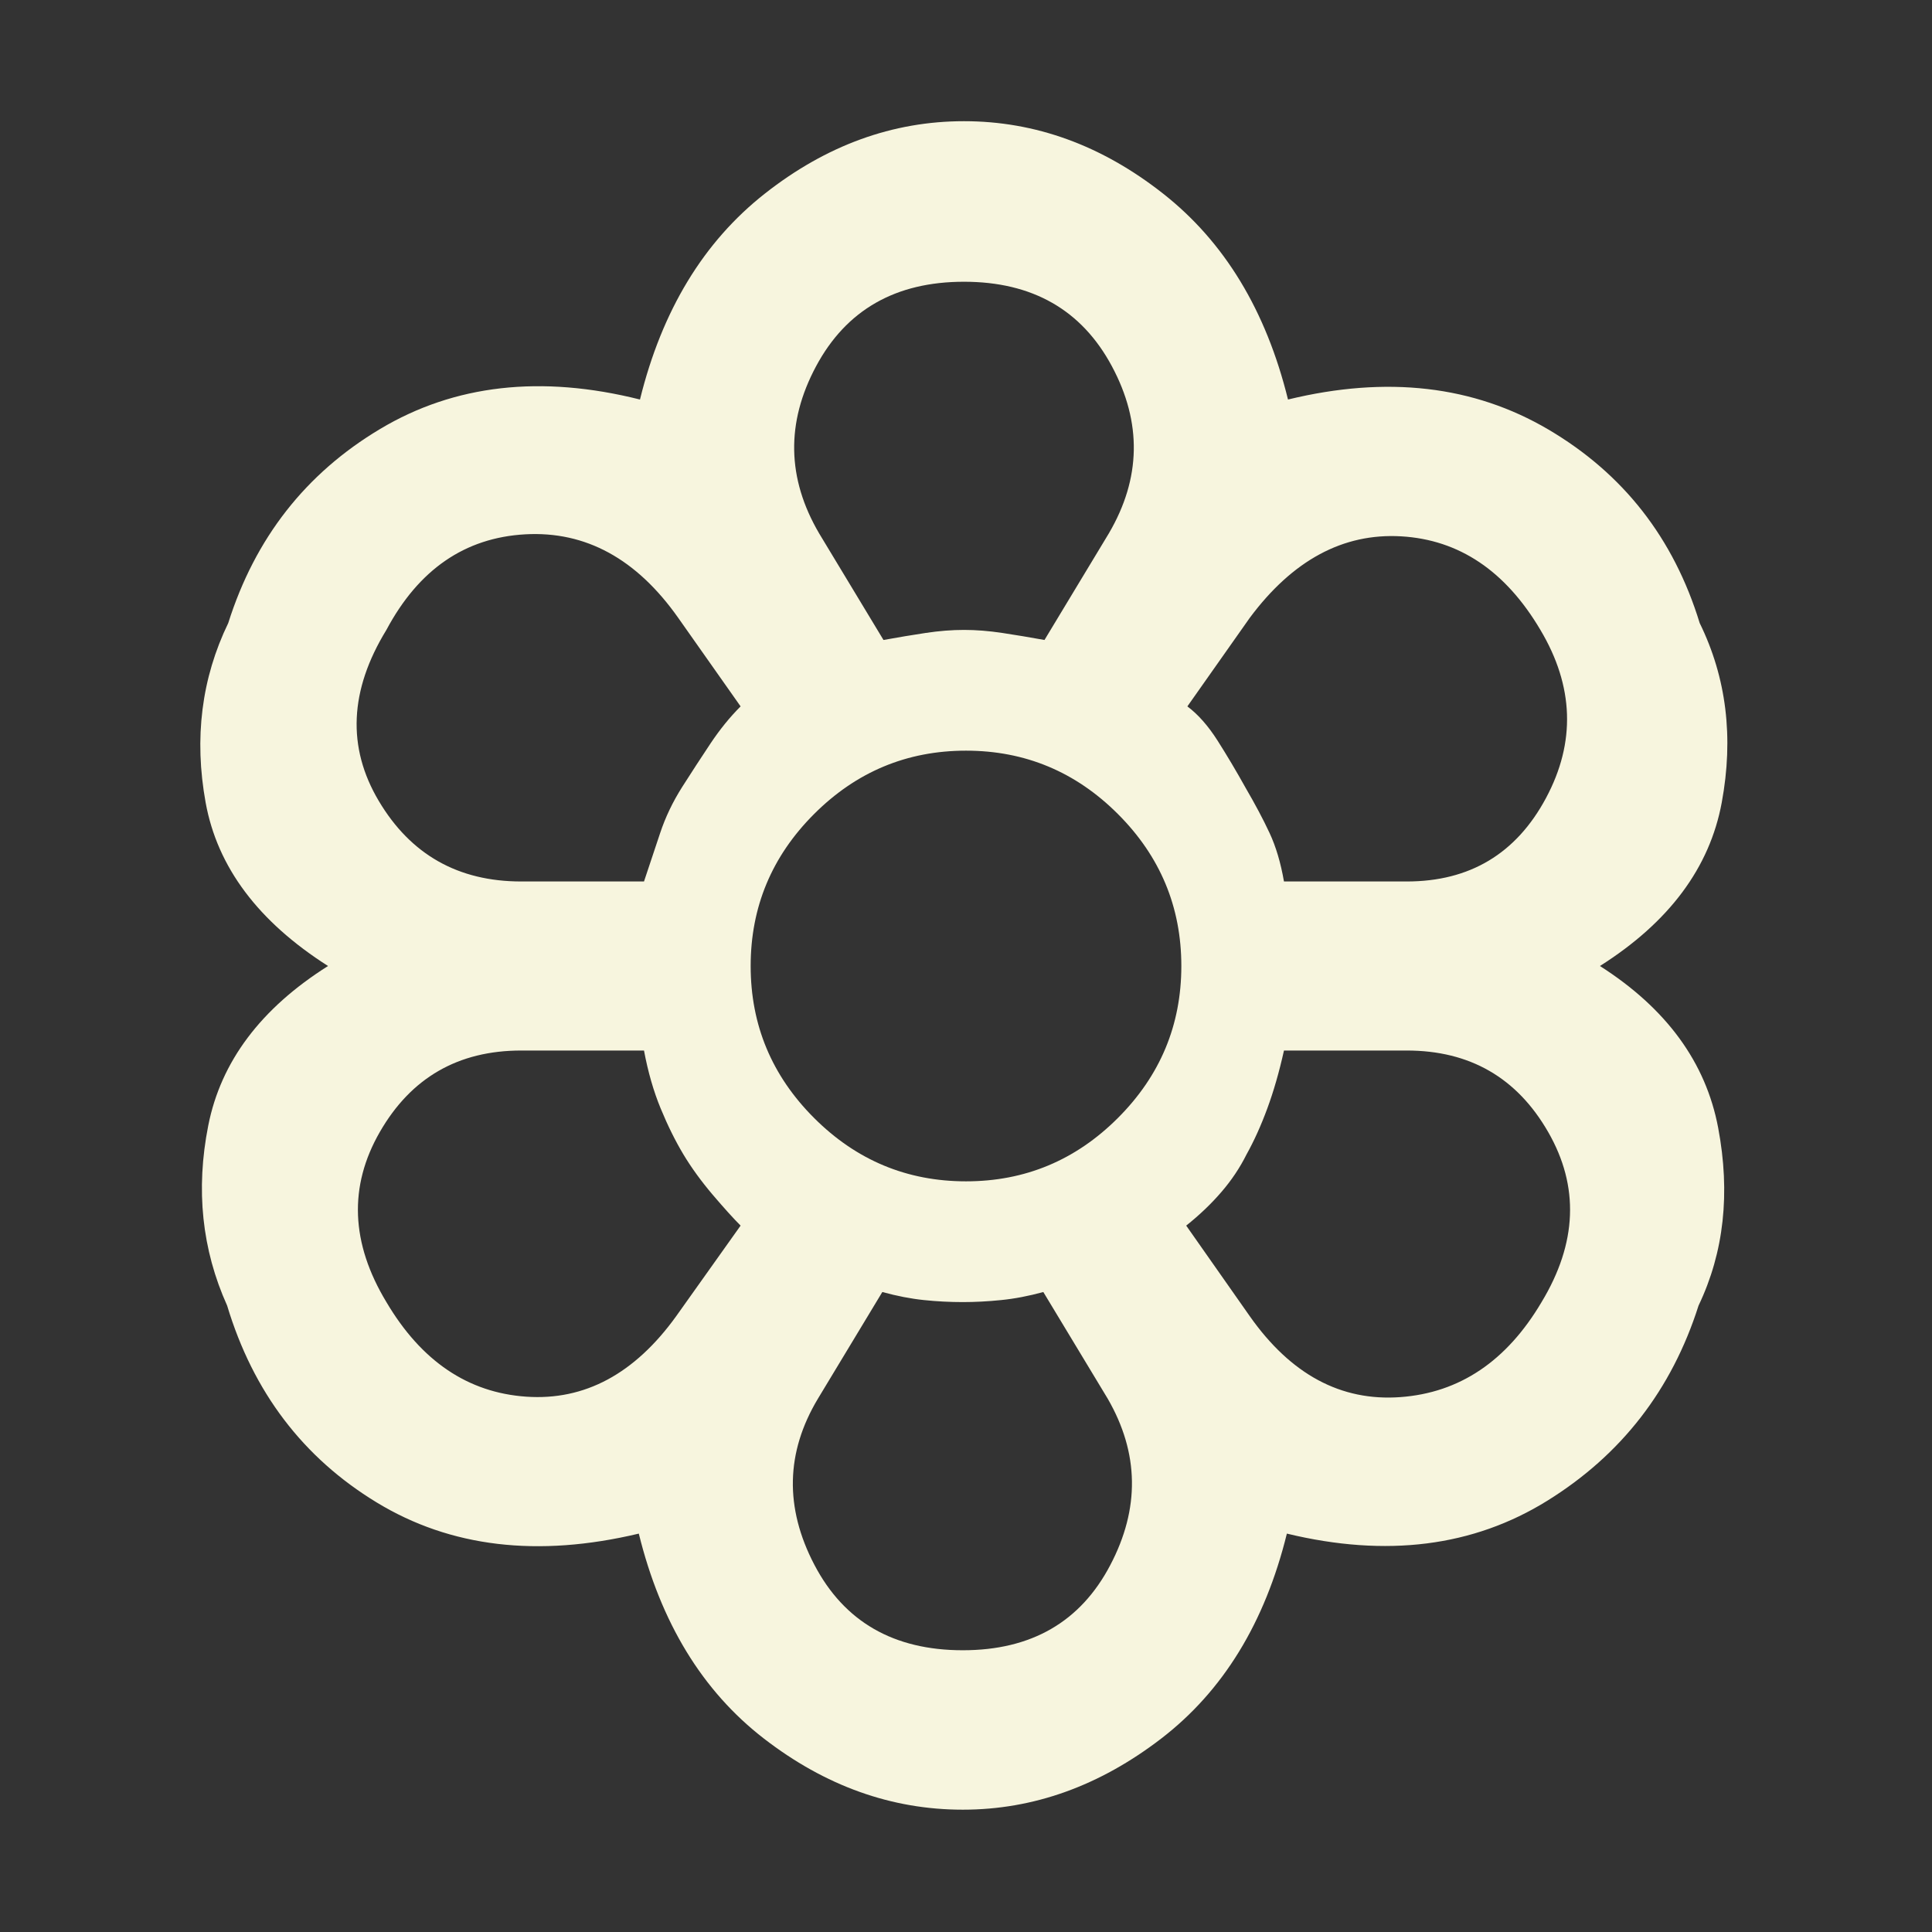 <?xml version="1.0" encoding="UTF-8"?>
<svg xmlns="http://www.w3.org/2000/svg" width="48" height="48" viewBox="0 0 48 48" fill="none">
  <rect x="0" y="0" width="48" height="48" fill="#333333" stroke="none"/>
  <mask id="mask0_2015_1244" style="mask-type:alpha" maskUnits="userSpaceOnUse" x="0" y="0" width="48" height="48">
    <rect width="48" height="48" fill="#D9D9D9"></rect>
  </mask>
  <g mask="url(#mask0_2015_1244)">
    <path d="M23.921 44.961C22.149 44.961 20.501 44.371 18.976 43.192C17.451 42.012 16.416 40.316 15.871 38.102C13.358 38.7 11.187 38.441 9.357 37.327C7.528 36.214 6.29 34.584 5.643 32.437C5.016 31.045 4.859 29.554 5.174 27.964C5.488 26.375 6.48 25.054 8.15 24C6.414 22.895 5.4 21.541 5.109 19.94C4.819 18.34 5.006 16.852 5.671 15.479C6.337 13.37 7.594 11.763 9.442 10.659C11.291 9.554 13.443 9.31 15.9 9.926C16.445 7.713 17.48 6.007 19.004 4.809C20.529 3.61 22.178 3.011 23.95 3.011C25.722 3.011 27.371 3.61 28.895 4.809C30.42 6.007 31.455 7.713 32 9.926C34.457 9.329 36.614 9.578 38.472 10.673C40.33 11.768 41.582 13.37 42.228 15.479C42.893 16.834 43.076 18.321 42.776 19.94C42.476 21.56 41.467 22.913 39.75 24C41.401 25.054 42.38 26.393 42.687 28.018C42.994 29.642 42.832 31.116 42.2 32.437C41.535 34.527 40.283 36.143 38.443 37.285C36.604 38.427 34.447 38.7 31.972 38.102C31.427 40.316 30.387 42.012 28.853 43.192C27.319 44.371 25.675 44.961 23.921 44.961ZM23.921 41C25.621 41 26.842 40.297 27.582 38.889C28.323 37.482 28.303 36.103 27.521 34.75L25.921 32.1C25.555 32.2 25.205 32.267 24.871 32.3C24.538 32.334 24.221 32.35 23.921 32.35C23.603 32.35 23.281 32.334 22.957 32.3C22.633 32.267 22.288 32.2 21.921 32.1L20.321 34.75C19.521 36.084 19.492 37.459 20.232 38.875C20.973 40.292 22.203 41 23.921 41ZM9.6 32.35C10.467 33.817 11.625 34.6 13.075 34.7C14.525 34.8 15.767 34.134 16.8 32.7L18.4 30.45C18.219 30.269 17.987 30.012 17.703 29.679C17.42 29.345 17.178 29.012 16.978 28.679C16.778 28.345 16.59 27.966 16.414 27.539C16.238 27.113 16.1 26.634 16 26.1H12.95C11.383 26.1 10.212 26.775 9.436 28.125C8.66 29.475 8.714 30.884 9.6 32.35ZM31.05 32.7C32.069 34.148 33.315 34.818 34.789 34.711C36.263 34.604 37.433 33.817 38.3 32.35C39.186 30.884 39.24 29.475 38.464 28.125C37.688 26.775 36.517 26.1 34.95 26.1H31.9C31.781 26.634 31.643 27.113 31.486 27.539C31.329 27.966 31.157 28.345 30.971 28.679C30.805 29.012 30.596 29.324 30.346 29.614C30.096 29.905 29.805 30.184 29.471 30.45L31.05 32.7ZM16 21.9L16.4 20.7C16.533 20.3 16.717 19.917 16.95 19.55C17.183 19.184 17.417 18.825 17.65 18.475C17.883 18.125 18.133 17.817 18.4 17.55L16.85 15.35C15.817 13.884 14.55 13.192 13.05 13.275C11.55 13.359 10.4 14.15 9.6 15.65C8.681 17.15 8.618 18.567 9.411 19.9C10.204 21.234 11.383 21.9 12.95 21.9H16ZM34.95 21.9C36.517 21.9 37.67 21.209 38.411 19.825C39.151 18.442 39.105 17.05 38.271 15.65C37.405 14.184 36.251 13.409 34.811 13.325C33.37 13.242 32.117 13.917 31.05 15.35L29.5 17.55C29.767 17.75 30.017 18.034 30.25 18.4C30.483 18.767 30.717 19.16 30.95 19.579C31.183 19.979 31.38 20.349 31.539 20.689C31.699 21.03 31.819 21.434 31.9 21.9H34.95ZM21.95 15.9C22.317 15.834 22.667 15.775 23 15.725C23.333 15.675 23.65 15.65 23.95 15.65C24.25 15.65 24.567 15.675 24.9 15.725C25.233 15.775 25.583 15.834 25.95 15.9L27.55 13.25C28.35 11.884 28.375 10.5 27.625 9.1C26.875 7.7 25.65 7 23.95 7C22.25 7 21.025 7.7 20.275 9.1C19.525 10.5 19.55 11.884 20.35 13.25L21.95 15.9ZM24 29.35C25.467 29.35 26.725 28.825 27.775 27.775C28.825 26.725 29.35 25.467 29.35 24C29.35 22.534 28.825 21.275 27.775 20.225C26.725 19.175 25.467 18.65 24 18.65C22.533 18.65 21.275 19.175 20.225 20.225C19.175 21.275 18.65 22.534 18.65 24C18.65 25.467 19.175 26.725 20.225 27.775C21.275 28.825 22.533 29.35 24 29.35Z" fill="#F7F5DE"></path>
  </g>
</svg>
